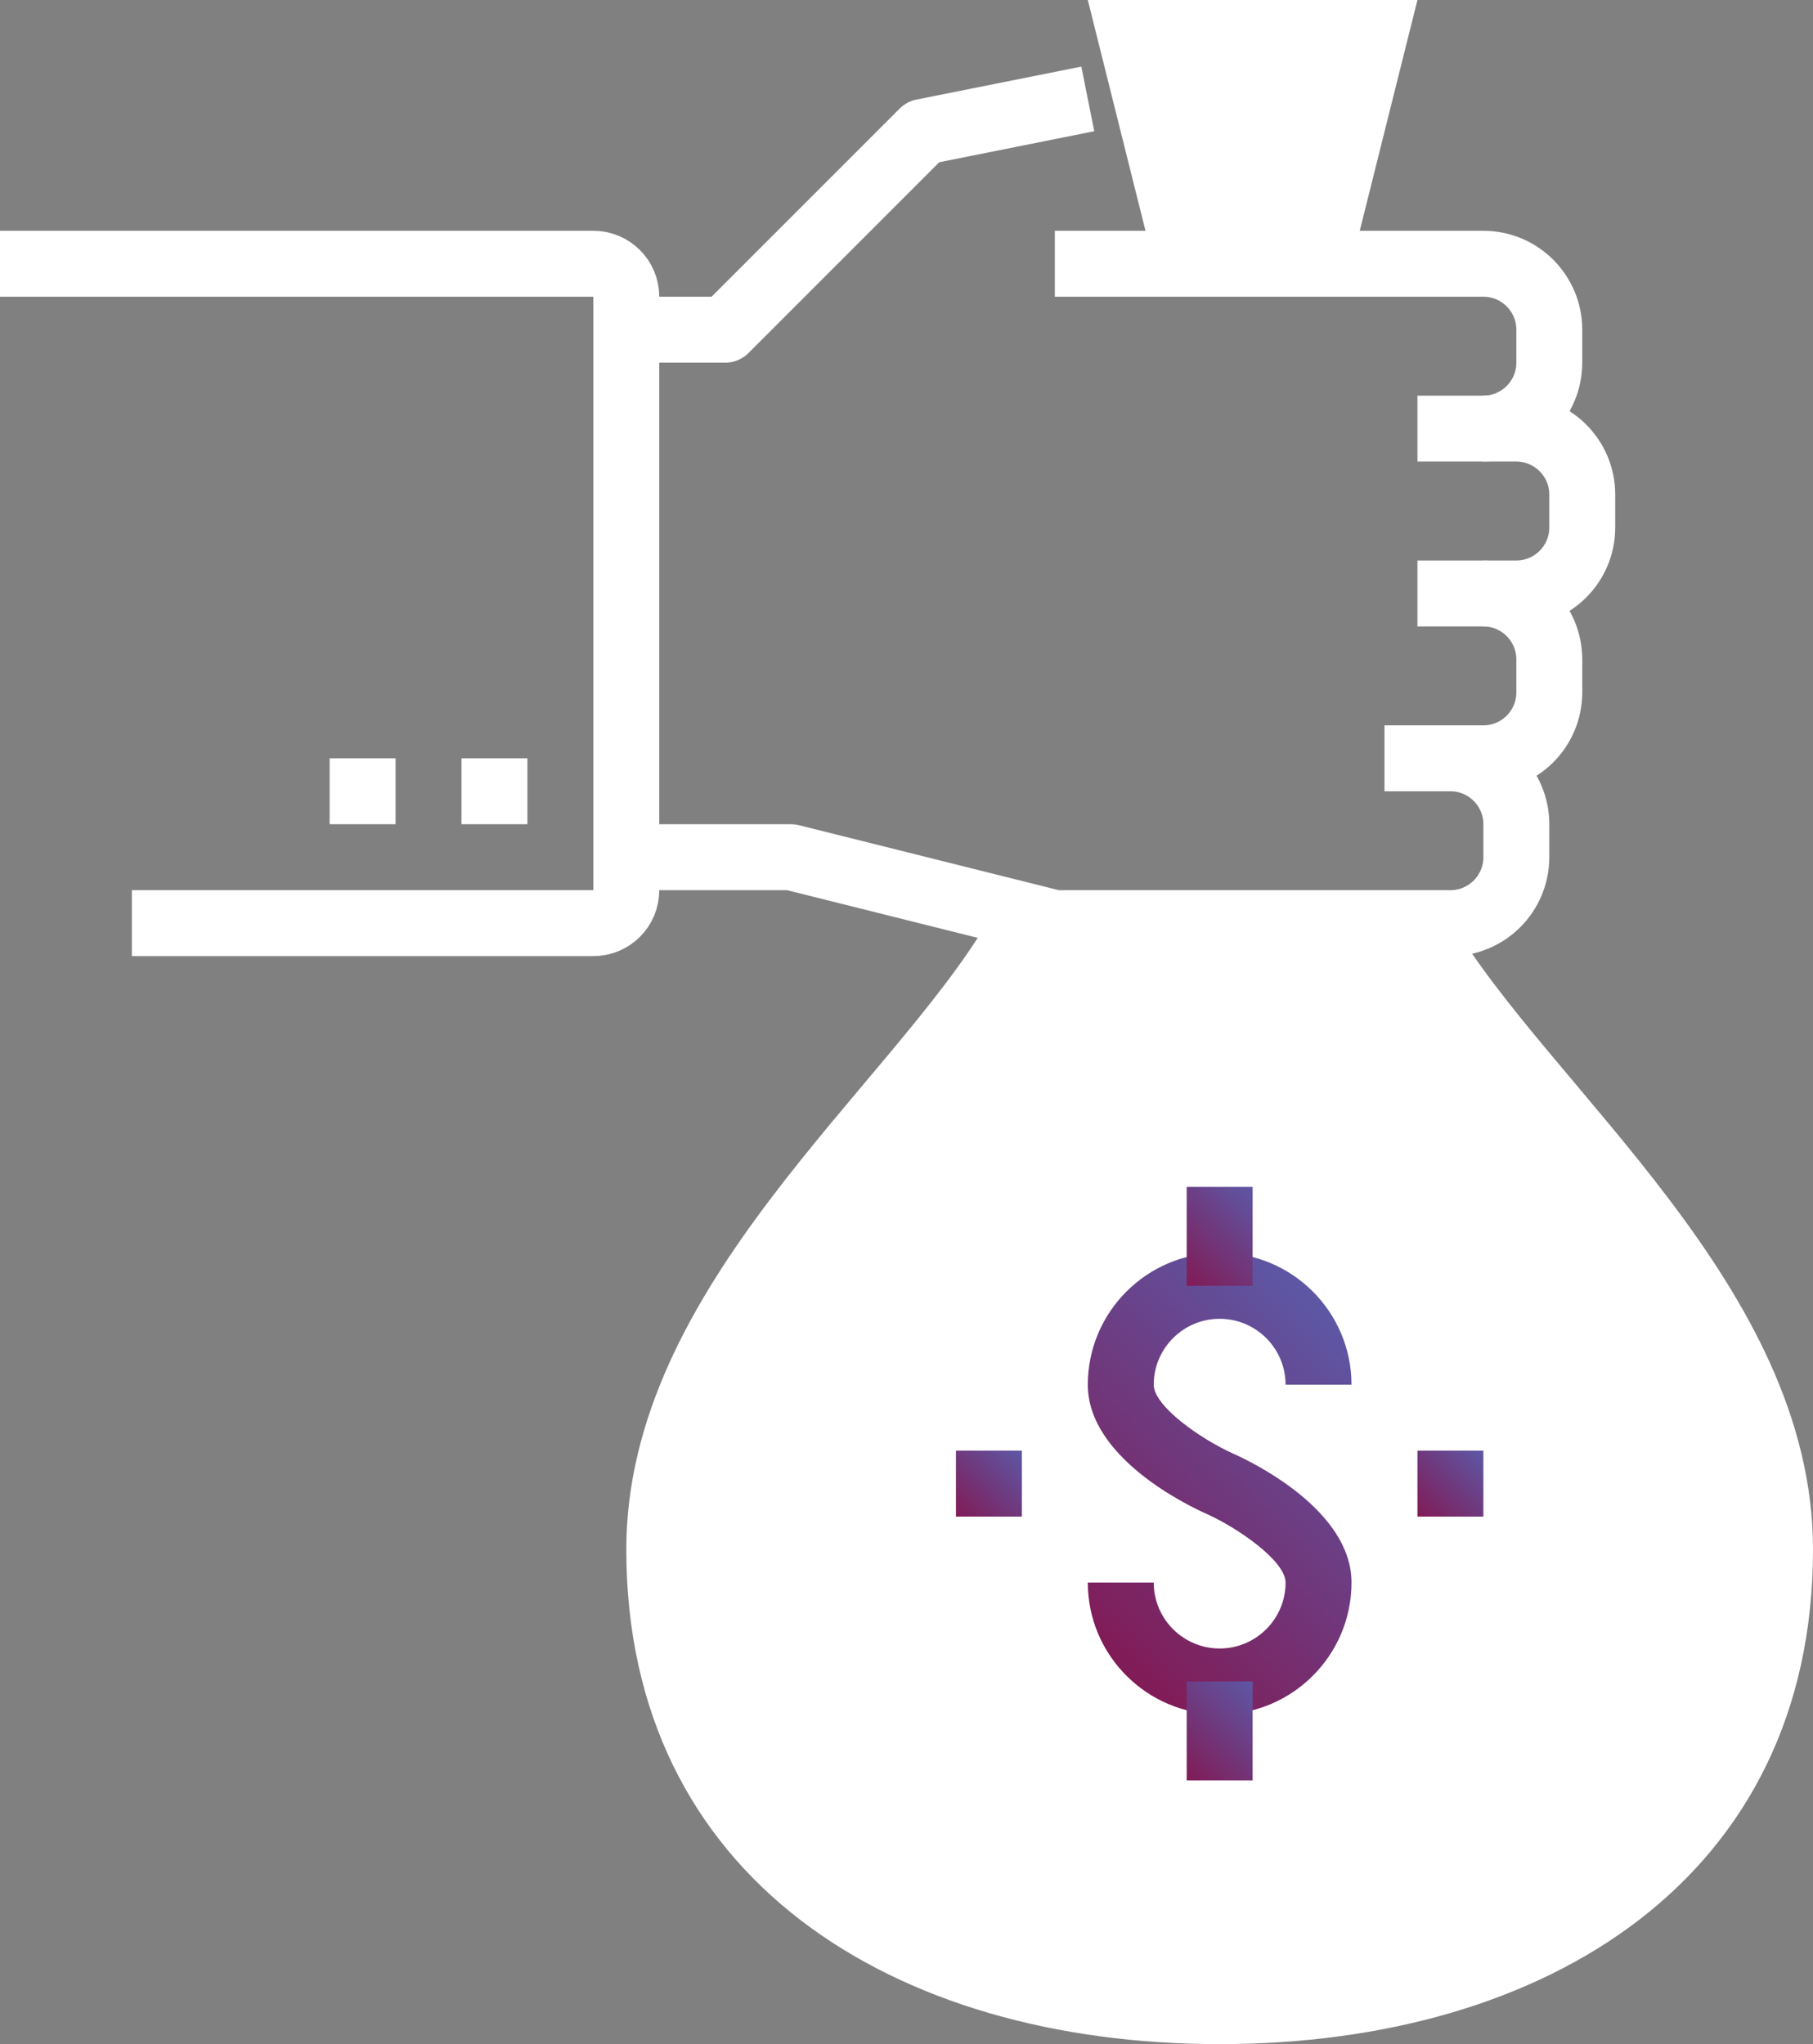 <?xml version="1.0" encoding="utf-8"?>
<!-- Generator: Adobe Illustrator 16.0.0, SVG Export Plug-In . SVG Version: 6.00 Build 0)  -->
<!DOCTYPE svg PUBLIC "-//W3C//DTD SVG 1.1//EN" "http://www.w3.org/Graphics/SVG/1.1/DTD/svg11.dtd">
<svg version="1.1" id="Layer_1" xmlns="http://www.w3.org/2000/svg" xmlns:xlink="http://www.w3.org/1999/xlink" x="0px" y="0px"
	 width="55px" height="62px" viewBox="0 0 55 62" enable-background="new 0 0 55 62" xml:space="preserve">
<rect x="0" y="0" width="55" height="62" fill="#808080" stroke="none"/>
<polygon fill="#FFFFFF" points="41,8 35,8 33,0 43,0 "/>
<g>
	<path fill="#FFFFFF" d="M43.998,27.898C47,33,55,39,55,47c0,9.941-8.059,15-18,15s-18-5.059-18-15c0-8,8-14,10.999-19.101"/>
</g>
<line fill="none" stroke="#FFFFFF" stroke-width="2" stroke-linejoin="round" stroke-miterlimit="10" x1="16" y1="24" x2="14" y2="24"/>
<line fill="none" stroke="#FFFFFF" stroke-width="2" stroke-linejoin="round" stroke-miterlimit="10" x1="12" y1="24" x2="10" y2="24"/>
<path fill="none" stroke="#FFFFFF" stroke-width="2" stroke-linejoin="round" stroke-miterlimit="10" d="M0,8h18
	c0.553,0,1,0.447,1,1v18c0,0.553-0.447,1-1,1H4"/>
<path fill="none" stroke="#FFFFFF" stroke-width="2" stroke-linejoin="round" stroke-miterlimit="10" d="M32,8h13
	c1.104,0,2,0.896,2,2v1c0,1.104-0.896,2-2,2"/>
<path fill="none" stroke="#FFFFFF" stroke-width="2" stroke-linejoin="round" stroke-miterlimit="10" d="M43,13h3
	c1.104,0,2,0.896,2,2v1c0,1.104-0.896,2-2,2h-3"/>
<path fill="none" stroke="#FFFFFF" stroke-width="2" stroke-linejoin="round" stroke-miterlimit="10" d="M45,18c1.104,0,2,0.896,2,2
	v1c0,1.104-0.896,2-2,2h-3"/>
<path fill="none" stroke="#FFFFFF" stroke-width="2" stroke-linejoin="round" stroke-miterlimit="10" d="M19,26h5l8,2h12
	c1.104,0,2-0.896,2-2v-1c0-1.104-0.896-2-2-2l0,0"/>
<polyline fill="none" stroke="#FFFFFF" stroke-width="2" stroke-linejoin="round" stroke-miterlimit="10" points="33,3 28,4 22,10 
	19,10 "/>
<g>
	<g>
		<linearGradient id="SVGID_1_" gradientUnits="userSpaceOnUse" x1="32.674" y1="49.327" x2="41.328" y2="40.673">
			<stop  offset="0" style="stop-color:#811B56"/>
			<stop  offset="1" style="stop-color:#5D57A5"/>
		</linearGradient>
		<path fill="url(#SVGID_1_)" d="M37,52c-2.205,0-4-1.795-4-4h2c0,1.103,0.896,2,2,2s2-0.897,2-2c0-0.649-1.424-1.646-2.408-2.088
			C35.992,45.645,33,44.193,33,42c0-2.205,1.795-4,4-4s4,1.795,4,4h-2c0-1.103-0.896-2-2-2s-2,0.897-2,2
			c0,0.649,1.424,1.646,2.408,2.088C38.008,44.355,41,45.807,41,48C41,50.205,39.205,52,37,52z"/>
	</g>
	<g>
		<linearGradient id="SVGID_2_" gradientUnits="userSpaceOnUse" x1="35.75" y1="38.75" x2="38.25" y2="36.25">
			<stop  offset="0" style="stop-color:#811B56"/>
			<stop  offset="1" style="stop-color:#5D57A5"/>
		</linearGradient>
		<rect x="36" y="36" fill="url(#SVGID_2_)" width="2" height="3"/>
	</g>
	<g>
		<linearGradient id="SVGID_3_" gradientUnits="userSpaceOnUse" x1="35.75" y1="53.75" x2="38.25" y2="51.25">
			<stop  offset="0" style="stop-color:#811B56"/>
			<stop  offset="1" style="stop-color:#5D57A5"/>
		</linearGradient>
		<rect x="36" y="51" fill="url(#SVGID_3_)" width="2" height="3"/>
	</g>
	<g>
		<linearGradient id="SVGID_4_" gradientUnits="userSpaceOnUse" x1="43" y1="46" x2="45" y2="44">
			<stop  offset="0" style="stop-color:#811B56"/>
			<stop  offset="1" style="stop-color:#5D57A5"/>
		</linearGradient>
		<rect x="43" y="44" fill="url(#SVGID_4_)" width="2" height="2"/>
	</g>
	<g>
		<linearGradient id="SVGID_5_" gradientUnits="userSpaceOnUse" x1="29" y1="46" x2="31" y2="44">
			<stop  offset="0" style="stop-color:#811B56"/>
			<stop  offset="1" style="stop-color:#5D57A5"/>
		</linearGradient>
		<rect x="29" y="44" fill="url(#SVGID_5_)" width="2" height="2"/>
	</g>
</g>
</svg>
